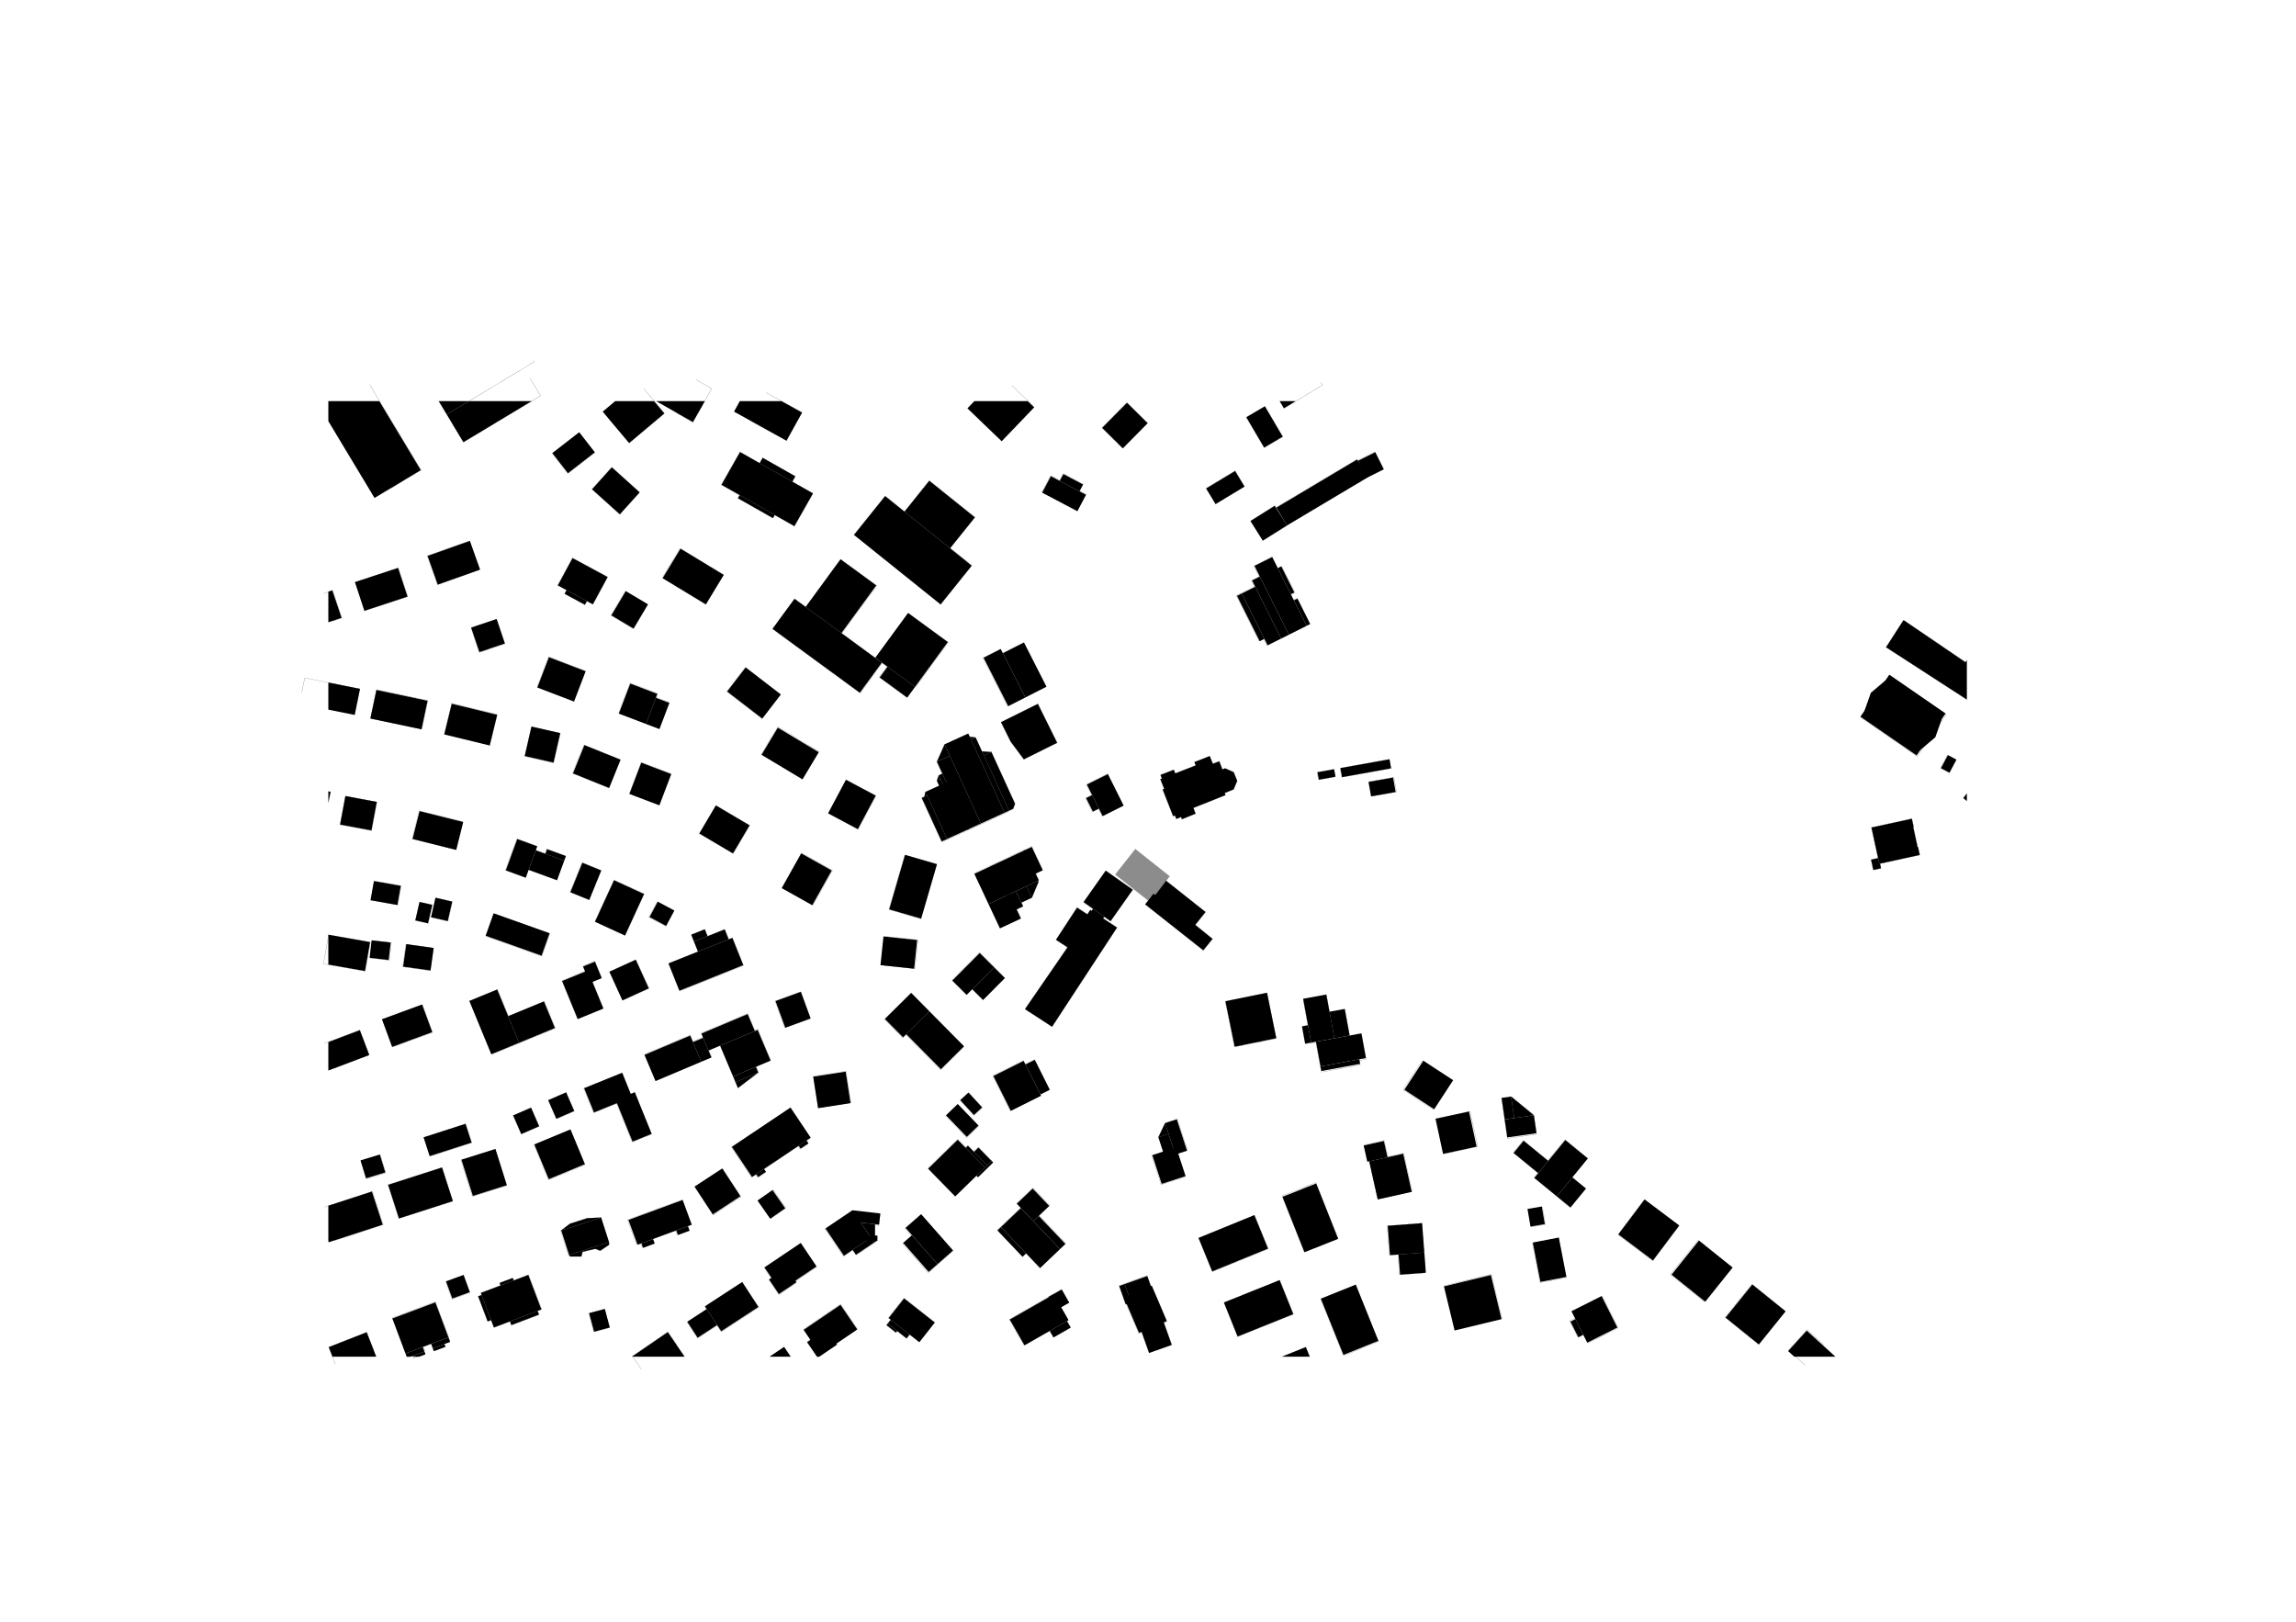 <?xml version="1.0" encoding="utf-8"?>
<!-- Generator: Adobe Illustrator 23.1.1, SVG Export Plug-In . SVG Version: 6.00 Build 0)  -->
<svg version="1.1" id="Ebene_1" xmlns="http://www.w3.org/2000/svg" xmlns:xlink="http://www.w3.org/1999/xlink" x="0px" y="0px"
	 viewBox="0 0 2384 1684" style="enable-background:new 0 0 2384 1684;" xml:space="preserve">
<style type="text/css">
	.st0{clip-path:url(#SVGID_2_);}
	.st1{clip-path:url(#SVGID_4_);}
	.st2{clip-path:url(#SVGID_6_);fill-rule:evenodd;clip-rule:evenodd;}
	
		.st3{clip-path:url(#SVGID_6_);fill:none;stroke:#000000;stroke-width:0.144;stroke-linecap:round;stroke-linejoin:round;stroke-miterlimit:10;}
	.st4{clip-path:url(#SVGID_6_);fill-rule:evenodd;clip-rule:evenodd;fill:#8C8C8C;}
	
		.st5{clip-path:url(#SVGID_6_);fill:none;stroke:#8C8C8C;stroke-width:0.144;stroke-linecap:round;stroke-linejoin:round;stroke-miterlimit:10;}
</style>
<g>
	<defs>
		<rect id="SVGID_1_" width="2384" height="1684"/>
	</defs>
	<clipPath id="SVGID_2_">
		<use xlink:href="#SVGID_1_"  style="overflow:visible;"/>
	</clipPath>
	<g class="st0">
		<defs>
			<rect id="SVGID_3_" width="2383.92" height="1683.6"/>
		</defs>
		<clipPath id="SVGID_4_">
			<use xlink:href="#SVGID_3_"  style="overflow:visible;"/>
		</clipPath>
		<g class="st1">
			<defs>
				<rect id="SVGID_5_" x="340.92" y="416.44" width="1701.35" height="992.13"/>
			</defs>
			<clipPath id="SVGID_6_">
				<use xlink:href="#SVGID_5_"  style="overflow:visible;"/>
			</clipPath>
			<polyline class="st2" points="1950.09,890.95 1951.37,896.81 1952.06,896.66 1953.11,901.52 1945.11,903.26 1942.78,892.55 
				1950.09,890.95 			"/>
			<polygon class="st3" points="1950.09,890.95 1951.37,896.81 1952.06,896.66 1953.11,901.52 1945.11,903.26 1942.78,892.55 			"/>
			<polyline class="st2" points="2020.14,740.78 1990.09,784.36 1931.7,744.11 1961.74,700.53 2020.14,740.78 			"/>
			
				<rect x="1949.45" y="706.99" transform="matrix(0.568 -0.823 0.823 0.568 243.219 1947.947)" class="st3" width="52.93" height="70.92"/>
			<line class="st3" x1="1990.94" y1="720.66" x2="1960.9" y2="764.24"/>
			<polyline class="st2" points="2006.78,758.02 2009.58,759.95 2004.25,767.68 2001.45,765.75 2006.78,758.02 			"/>
			
				<rect x="2000.83" y="761.15" transform="matrix(0.567 -0.824 0.824 0.567 239.506 1981.553)" class="st3" width="9.38" height="3.4"/>
			<polyline class="st2" points="1947.58,717.22 1950.38,719.15 1945.06,726.87 1942.26,724.94 1947.58,717.22 			"/>
			
				<rect x="1941.63" y="720.34" transform="matrix(0.567 -0.824 0.824 0.567 247.497 1915.152)" class="st3" width="9.38" height="3.4"/>
			<path class="st2" d="M2009.52,765.45l6.71-19c-8.56-3.02-18.15,0.09-23.3,7.56c-5.15,7.47-4.65,17.55,1.22,24.47L2009.52,765.45"
				/>
			<path class="st3" d="M2016.23,746.45L2016.23,746.45c-8.56-3.02-18.15,0.09-23.3,7.56c-5.15,7.47-4.65,17.55,1.22,24.47"/>
			<path class="st2" d="M1942.55,719.33l-6.72,19c8.56,3.02,18.15-0.09,23.3-7.56c5.15-7.47,4.65-17.55-1.22-24.47L1942.55,719.33"
				/>
			<path class="st3" d="M1935.84,738.32L1935.84,738.32c8.56,3.02,18.15-0.09,23.3-7.56c5.15-7.47,4.65-17.55-1.22-24.47"/>
			<path class="st2" d="M1980.53,742.44c0-2.53-2.08-4.61-4.61-4.61c-2.53,0-4.61,2.08-4.61,4.61c0,2.53,2.08,4.61,4.61,4.61
				C1978.45,747.06,1980.53,744.97,1980.53,742.44"/>
			<path class="st3" d="M1980.53,742.44c0-2.53-2.08-4.61-4.61-4.61c-2.53,0-4.61,2.08-4.61,4.61c0,2.53,2.08,4.61,4.61,4.61
				C1978.45,747.06,1980.53,744.97,1980.53,742.44"/>
			<polyline class="st2" points="2080.99,713.88 2078.87,712.43 2079.75,710.98 2078.68,710.28 2075.25,708.03 2082.19,697.29 
				2048.64,675.59 2040.86,687.61 1977.44,644.48 1976.38,643.98 1958.34,672.01 1959.41,672.7 1980.35,686.26 1981.42,686.95 
				2002.37,700.5 2003.44,701.2 2024.38,714.75 2025.45,715.44 2046.39,728.99 2047.46,729.69 2060.62,738.2 2061.69,738.89 
				2071.11,724.34 2072.81,725.63 2080.99,713.88 			"/>
			<polygon class="st3" points="2080.99,713.88 2078.87,712.43 2079.75,710.98 2078.68,710.28 2075.25,708.03 2082.19,697.29 
				2048.64,675.59 2040.86,687.61 1977.44,644.48 1976.38,643.98 1958.34,672.01 1959.41,672.7 1980.35,686.26 1981.42,686.95 
				2002.37,700.5 2003.44,701.2 2024.38,714.75 2025.45,715.44 2046.39,728.99 2047.46,729.69 2060.62,738.2 2061.69,738.89 
				2071.11,724.34 2072.81,725.63 			"/>
			<polyline class="st2" points="2031.43,788.71 2024.2,802.32 2015.33,797.6 2022.55,783.99 2031.43,788.71 			"/>
			
				<rect x="2015.67" y="788.13" transform="matrix(0.469 -0.883 0.883 0.469 373.578 2207.832)" class="st3" width="15.41" height="10.05"/>
			<polyline class="st2" points="2097.16,776.57 2089.89,771.08 2085.91,767.97 2038.54,828.62 2050.5,838.13 2064.91,820.11 
				2078.34,830.7 2110.59,789.55 2106.77,786.8 2095.73,778.46 2097.16,776.57 			"/>
			<polygon class="st3" points="2097.16,776.57 2089.89,771.08 2085.91,767.97 2038.54,828.62 2050.5,838.13 2064.91,820.11 
				2078.34,830.7 2110.59,789.55 2106.77,786.8 2095.73,778.46 			"/>
			<polyline class="st2" points="1943.17,859.19 1985.13,850.04 1986.97,858.49 1986.55,858.58 1991.11,879.49 1991.53,879.4 
				1993.33,887.67 1952.06,896.66 1951.37,896.81 1950.09,890.95 1943.17,859.19 			"/>
			<polygon class="st3" points="1943.17,859.19 1985.13,850.04 1986.97,858.49 1986.55,858.58 1991.11,879.49 1991.53,879.4 
				1993.33,887.67 1952.06,896.66 1951.37,896.81 1950.09,890.95 			"/>
			<polyline class="st4" points="1214.46,909.77 1178.84,881.53 1157.95,907.97 1192.17,935.02 1197.71,927.78 1199.58,929.22 
				1214.46,909.77 			"/>
			<polygon class="st5" points="1214.46,909.77 1178.84,881.53 1157.95,907.97 1192.17,935.02 1197.71,927.78 1199.58,929.22 			"/>
			<polyline class="st2" points="1134.93,943.6 1133.46,945.72 1132.02,944.82 1131.32,945.89 1129.04,949.31 1118.34,942.31 
				1096.46,975.75 1108.44,983.58 1064.95,1046.76 1064.44,1047.83 1092.38,1066.02 1093.07,1064.95 1106.75,1044.09 
				1107.44,1043.02 1121.11,1022.15 1121.81,1021.09 1135.48,1000.22 1136.18,999.15 1149.84,978.29 1150.55,977.22 1159.13,964.11 
				1159.83,963.04 1145.33,953.54 1146.63,951.85 1134.93,943.6 			"/>
			<polygon class="st3" points="1134.93,943.6 1133.46,945.72 1132.02,944.82 1131.32,945.89 1129.04,949.31 1118.34,942.31 
				1096.46,975.75 1108.44,983.58 1064.95,1046.76 1064.44,1047.83 1092.38,1066.02 1093.07,1064.95 1106.75,1044.09 
				1107.44,1043.02 1121.11,1022.15 1121.81,1021.09 1135.48,1000.22 1136.18,999.15 1149.84,978.29 1150.55,977.22 1159.13,964.11 
				1159.83,963.04 1145.33,953.54 1146.63,951.85 			"/>
			<polyline class="st2" points="1148.1,903.98 1176.17,923.73 1153.13,956.43 1125.07,936.65 1148.1,903.98 			"/>
			<polygon class="st3" points="1148.1,903.98 1176.17,923.73 1153.13,956.43 1125.07,936.65 			"/>
			<polyline class="st2" points="1272.15,797.76 1269.18,798.78 1266.04,790.41 1259.34,792.96 1256.07,785 1240.2,791.26 
				1241.56,794.69 1220.29,802.99 1218.81,799.19 1205.01,804.56 1206.46,808.38 1204.85,809.01 1208.83,819.08 1207.24,819.67 
				1218.1,847.4 1219.97,846.67 1221.41,850.28 1226.32,848.26 1227.26,850.54 1241.39,844.82 1239.11,838.81 1272.46,825.51 
				1271.59,823.37 1280.95,819.57 1284.61,810.69 1280.94,801.7 1272.15,797.76 			"/>
			<polygon class="st3" points="1272.15,797.76 1269.18,798.78 1266.04,790.41 1259.34,792.96 1256.07,785 1240.2,791.26 
				1241.56,794.69 1220.29,802.99 1218.81,799.19 1205.01,804.56 1206.46,808.38 1204.85,809.01 1208.83,819.08 1207.24,819.67 
				1218.1,847.4 1219.97,846.67 1221.41,850.28 1226.32,848.26 1227.26,850.54 1241.39,844.82 1239.11,838.81 1272.46,825.51 
				1271.59,823.37 1280.95,819.57 1284.61,810.69 1280.94,801.7 			"/>
			<polyline class="st2" points="1197.71,927.78 1192.17,935.02 1189.05,938.98 1249.43,986.69 1259,974.79 1241.07,960.27 
				1251.73,946.9 1210.76,914.43 1207.99,918.23 1199.58,929.22 1197.71,927.78 			"/>
			<polygon class="st3" points="1197.71,927.78 1192.17,935.02 1189.05,938.98 1249.43,986.69 1259,974.79 1241.07,960.27 
				1251.73,946.9 1210.76,914.43 1207.99,918.23 1199.58,929.22 			"/>
			<polyline class="st2" points="1272.38,1039.51 1315.61,1030.72 1325.21,1077.96 1281.98,1086.75 1272.38,1039.51 			"/>
			
				<rect x="1276.74" y="1034.63" transform="matrix(0.98 -0.199 0.199 0.98 -184.855 279.908)" class="st3" width="44.11" height="48.21"/>
			<polyline class="st2" points="1353.08,1036.96 1377.18,1032.54 1385.53,1078.04 1361.43,1082.46 1353.08,1036.96 			"/>
			
				<rect x="1357.06" y="1034.37" transform="matrix(0.984 -0.18 0.18 0.984 -168.35 264.455)" class="st3" width="24.5" height="46.27"/>
			<polyline class="st2" points="1351.83,1065.64 1358.13,1064.49 1361.43,1082.46 1355.13,1083.62 1351.83,1065.64 			"/>
			
				<rect x="1353.43" y="1064.91" transform="matrix(0.984 -0.181 0.181 0.984 -171.675 262.686)" class="st3" width="6.41" height="18.28"/>
			<polyline class="st2" points="1366.41,1081.55 1413.6,1072.89 1418.31,1098.54 1371.12,1107.2 1366.41,1081.55 			"/>
			
				<rect x="1368.37" y="1077.01" transform="matrix(0.984 -0.18 0.18 0.984 -173.914 269.282)" class="st3" width="47.98" height="26.08"/>
			<polyline class="st2" points="1411.4,1099.81 1412.28,1104.6 1372,1111.99 1371.12,1107.2 1411.4,1099.81 			"/>
			
				<rect x="1371.22" y="1103.46" transform="matrix(0.984 -0.18 0.18 0.984 -176.711 269.282)" class="st3" width="40.95" height="4.87"/>
			<polyline class="st2" points="1380.46,1050.42 1396.3,1047.51 1401.37,1075.13 1385.53,1078.04 1380.46,1050.42 			"/>
			
				<rect x="1382.86" y="1048.73" transform="matrix(0.984 -0.18 0.18 0.984 -168.96 268.467)" class="st3" width="16.11" height="28.09"/>
			<polyline class="st2" points="1477.89,1101.3 1508.86,1121.52 1489.16,1151.7 1458.19,1131.49 1477.89,1101.3 			"/>
			
				<rect x="1465.5" y="1108.01" transform="matrix(0.546 -0.837 0.837 0.546 -270.641 1753.208)" class="st3" width="36.05" height="36.99"/>
			<polyline class="st2" points="1490.51,1161.54 1525.37,1154.03 1533.23,1190.51 1498.37,1198.02 1490.51,1161.54 			"/>
			
				<rect x="1494.04" y="1157.37" transform="matrix(0.978 -0.211 0.211 0.978 -213.771 344.79)" class="st3" width="35.67" height="37.32"/>
			<polyline class="st2" points="1415.95,1189.32 1436.93,1184.64 1440.69,1201.49 1419.71,1206.17 1415.95,1189.32 			"/>
			
				<rect x="1417.58" y="1186.77" transform="matrix(0.976 -0.218 0.218 0.976 -225.941 339.536)" class="st3" width="21.49" height="17.26"/>
			<polyline class="st2" points="1421.64,1205.74 1457.01,1197.85 1465.85,1237.48 1430.48,1245.36 1421.64,1205.74 			"/>
			
				<rect x="1425.63" y="1201.31" transform="matrix(0.976 -0.218 0.218 0.976 -231.255 343.484)" class="st3" width="36.24" height="40.6"/>
			<polyline class="st2" points="1128.52,814.58 1150.35,803.67 1166.73,836.43 1144.91,847.35 1128.52,814.58 			"/>
			
				<rect x="1135.43" y="807.19" transform="matrix(0.894 -0.447 0.447 0.894 -248.01 600.326)" class="st3" width="24.4" height="36.63"/>
			<polyline class="st2" points="1141.01,839.55 1134.74,842.68 1127.71,828.63 1133.98,825.49 1141.01,839.55 			"/>
			
				<rect x="1130.86" y="826.23" transform="matrix(0.894 -0.447 0.447 0.894 -253.292 595.552)" class="st3" width="7.01" height="15.71"/>
			<polyline class="st2" points="1039.37,749.81 1049.39,770 1063.08,788.38 1097.68,771.2 1077.64,730.81 1039.37,749.81 			"/>
			<polygon class="st3" points="1039.37,749.81 1049.39,770 1063.08,788.38 1097.68,771.2 1077.64,730.81 			"/>
			<polyline class="st2" points="1021.27,682.9 1039.09,673.84 1064.65,724.1 1046.83,733.16 1021.27,682.9 			"/>
			
				<rect x="1032.96" y="675.31" transform="matrix(0.891 -0.453 0.453 0.891 -205.605 549.34)" class="st3" width="19.99" height="56.39"/>
			<polyline class="st2" points="1086.58,712.95 1064.65,724.1 1041.32,678.23 1063.24,667.08 1086.58,712.95 			"/>
			
				<rect x="1051.65" y="669.86" transform="matrix(0.891 -0.453 0.453 0.891 -199.726 557.905)" class="st3" width="24.6" height="51.47"/>
			<polyline class="st2" points="1420.94,811.83 1446.51,807.3 1449.18,822.34 1423.61,826.87 1420.94,811.83 			"/>
			
				<rect x="1422.08" y="809.44" transform="matrix(0.985 -0.175 0.175 0.985 -120.619 263.111)" class="st3" width="25.97" height="15.28"/>
			<polyline class="st2" points="1391.75,797.49 1442.77,788.3 1444.46,797.71 1393.44,806.89 1391.75,797.49 			"/>
			
				<rect x="1392.18" y="792.82" transform="matrix(0.984 -0.177 0.177 0.984 -118.872 263.852)" class="st3" width="51.84" height="9.56"/>
			<polyline class="st2" points="1367.98,801.76 1385.29,798.65 1386.69,806.43 1369.38,809.54 1367.98,801.76 			"/>
			
				<rect x="1368.54" y="800.14" transform="matrix(0.984 -0.177 0.177 0.984 -120.679 256.761)" class="st3" width="17.58" height="7.91"/>
			<polyline class="st2" points="1302.57,587.52 1320.99,578.31 1356.71,649.74 1338.29,658.96 1302.57,587.52 			"/>
			
				<rect x="1319.34" y="578.7" transform="matrix(0.894 -0.447 0.447 0.894 -136.286 660.021)" class="st3" width="20.6" height="79.86"/>
			<polyline class="st2" points="1300.03,602.65 1308.11,598.61 1338.29,658.96 1330.2,663 1300.03,602.65 			"/>
			
				<rect x="1314.64" y="597.06" transform="matrix(0.894 -0.447 0.447 0.894 -142.833 656.717)" class="st3" width="9.04" height="67.47"/>
			<polyline class="st2" points="1289.28,616.22 1303.31,609.2 1330.2,663 1316.17,670.01 1289.28,616.22 			"/>
			
				<rect x="1301.9" y="609.54" transform="matrix(0.894 -0.447 0.447 0.894 -147.768 653.264)" class="st3" width="15.69" height="60.14"/>
			<polyline class="st2" points="1284.39,618.66 1289.28,616.22 1312.82,663.3 1307.94,665.74 1284.39,618.66 			"/>
			
				<rect x="1295.88" y="614.66" transform="matrix(0.894 -0.447 0.447 0.894 -149.559 648.106)" class="st3" width="5.46" height="52.64"/>
			<polyline class="st2" points="1326.75,589.83 1330.4,588 1343.96,615.13 1340.31,616.95 1326.75,589.83 			"/>
			
				<rect x="1333.32" y="587.31" transform="matrix(0.895 -0.447 0.447 0.895 -128.476 660.383)" class="st3" width="4.08" height="30.33"/>
			<polyline class="st2" points="1343.48,623.29 1347.2,621.43 1360.43,647.88 1356.71,649.74 1343.48,623.29 			"/>
			
				<rect x="1349.88" y="620.8" transform="matrix(0.894 -0.447 0.447 0.894 -141.523 671.361)" class="st3" width="4.16" height="29.57"/>
			<polyline class="st2" points="1298.39,540.96 1323.54,525.16 1336.33,545.52 1311.17,561.32 1298.39,540.96 			"/>
			
				<rect x="1302.5" y="531.22" transform="matrix(0.847 -0.532 0.532 0.847 -87.167 783.763)" class="st3" width="29.71" height="24.04"/>
			<polyline class="st2" points="1420.05,495.64 1336.33,545.52 1325.31,527.03 1409.04,477.15 1420.05,495.64 			"/>
			
				<rect x="1323.95" y="500.57" transform="matrix(0.859 -0.512 0.512 0.859 -68.29 774.617)" class="st3" width="97.46" height="21.53"/>
			<polyline class="st2" points="1409.86,478.53 1428,469.46 1436.88,487.23 1418.74,496.3 1409.86,478.53 			"/>
			
				<rect x="1413.23" y="472.95" transform="matrix(0.894 -0.447 0.447 0.894 -65.723 687.221)" class="st3" width="20.28" height="19.86"/>
			<polyline class="st2" points="1282.44,489.02 1292.22,505.21 1262.17,523.35 1252.39,507.16 1282.44,489.02 			"/>
			
				<rect x="1254.76" y="496.73" transform="matrix(0.856 -0.517 0.517 0.856 -78.501 730.476)" class="st3" width="35.1" height="18.91"/>
			<polyline class="st2" points="1294.07,433.18 1313.34,421.84 1331.88,453.36 1312.61,464.7 1294.07,433.18 			"/>
			
				<rect x="1301.79" y="424.98" transform="matrix(0.862 -0.507 0.507 0.862 -43.446 727.02)" class="st3" width="22.36" height="36.57"/>
			<polyline class="st2" points="1277.34,331.98 1317.03,307.89 1372.83,399.79 1333.14,423.89 1277.34,331.98 			"/>
			
				<rect x="1301.87" y="312.13" transform="matrix(0.855 -0.519 0.519 0.855 2.52 740.78)" class="st3" width="46.43" height="107.52"/>
			<polyline class="st2" points="1170.19,418.15 1191.66,439.38 1165.86,465.46 1144.39,444.23 1170.19,418.15 			"/>
			
				<rect x="1149.68" y="426.71" transform="matrix(0.703 -0.711 0.711 0.703 32.547 961.584)" class="st3" width="36.68" height="30.19"/>
			<polyline class="st2" points="1082.1,511.49 1091.1,494.4 1127.67,513.68 1118.67,530.76 1082.1,511.49 			"/>
			
				<rect x="1095.23" y="491.92" transform="matrix(0.466 -0.885 0.885 0.466 136.196 1250.932)" class="st3" width="19.31" height="41.34"/>
			<polyline class="st2" points="1124.61,503.03 1120.88,510.1 1100.38,499.3 1104.11,492.22 1124.61,503.03 			"/>
			
				<rect x="1108.5" y="489.57" transform="matrix(0.466 -0.885 0.885 0.466 150.478 1251.719)" class="st3" width="7.99" height="23.18"/>
			<polyline class="st2" points="886.73,555.35 919.04,515.1 1008.98,587.3 976.66,627.55 886.73,555.35 			"/>
			
				<rect x="922.04" y="513.66" transform="matrix(0.626 -0.78 0.78 0.626 -91.056 952.78)" class="st3" width="51.62" height="115.33"/>
			<polyline class="st2" points="939.15,531.24 964.9,499.16 1012.25,537.17 986.49,569.25 939.15,531.24 			"/>
			
				<rect x="955.13" y="503.85" transform="matrix(0.626 -0.78 0.78 0.626 -51.686 960.642)" class="st3" width="41.14" height="60.71"/>
			<polyline class="st2" points="942.85,636.42 984.17,666.65 950.15,713.14 908.84,682.91 942.85,636.42 			"/>
			
				<rect x="917.7" y="649.18" transform="matrix(0.591 -0.807 0.807 0.591 -156.981 1040.187)" class="st3" width="57.6" height="51.19"/>
			<polyline class="st2" points="913.39,703.4 921.56,692.22 950.15,713.14 941.97,724.32 913.39,703.4 			"/>
			
				<rect x="924.85" y="690.56" transform="matrix(0.59 -0.807 0.807 0.59 -190.019 1042.083)" class="st3" width="13.85" height="35.42"/>
			<polyline class="st2" points="802.09,652.9 824.93,621.68 915.62,688.04 892.78,719.25 802.09,652.9 			"/>
			
				<rect x="839.52" y="614.28" transform="matrix(0.591 -0.807 0.807 0.591 -189.386 967.701)" class="st3" width="38.68" height="112.37"/>
			<polyline class="st2" points="872.72,580.64 909.87,607.82 873.65,657.33 836.5,630.15 872.72,580.64 			"/>
			
				<rect x="842.52" y="595.97" transform="matrix(0.591 -0.807 0.807 0.591 -141.978 958.161)" class="st3" width="61.34" height="46.03"/>
			<polyline class="st2" points="749.1,503.34 768.38,469.32 844.14,512.25 824.86,546.27 749.1,503.34 			"/>
			
				<rect x="777.07" y="464.25" transform="matrix(0.493 -0.87 0.87 0.493 -37.905 950.54)" class="st3" width="39.1" height="87.08"/>
			<polyline class="st2" points="788.75,480.86 791.89,475.3 825.81,494.52 822.66,500.08 788.75,480.86 			"/>
			
				<rect x="804.08" y="468.2" transform="matrix(0.493 -0.87 0.87 0.493 -14.901 949.816)" class="st3" width="6.39" height="38.98"/>
			<polyline class="st2" points="766.2,517.32 768.04,514.07 804.42,534.68 802.58,537.93 766.2,517.32 			"/>
			
				<rect x="783.44" y="505.09" transform="matrix(0.493 -0.87 0.87 0.493 -59.519 949.854)" class="st3" width="3.74" height="41.81"/>
			<polyline class="st2" points="762.14,427.37 778.3,398.17 832.82,428.34 816.66,457.54 762.14,427.37 			"/>
			
				<rect x="780.8" y="396.7" transform="matrix(0.484 -0.875 0.875 0.484 36.991 918.456)" class="st3" width="33.37" height="62.31"/>
			<polyline class="st2" points="689.72,375.21 739.32,403.41 719.52,438.25 669.91,410.04 689.72,375.21 			"/>
			
				<rect x="684.58" y="378.2" transform="matrix(0.494 -0.869 0.869 0.494 2.774 818.224)" class="st3" width="40.07" height="57.06"/>
			<polyline class="st2" points="625.8,427.37 662.36,396.61 689.84,429.28 653.27,460.03 625.8,427.37 			"/>
			
				<rect x="633.93" y="406.98" transform="matrix(0.765 -0.644 0.644 0.765 -121.308 523.958)" class="st3" width="47.78" height="42.68"/>
			<polyline class="st2" points="601.42,448.77 617.63,469.63 589.7,491.32 573.5,470.45 601.42,448.77 			"/>
			
				<rect x="577.88" y="456.83" transform="matrix(0.79 -0.613 0.613 0.79 -163.122 464.163)" class="st3" width="35.35" height="26.42"/>
			<polyline class="st2" points="614.74,508.01 635.29,485.19 664.16,511.19 643.61,534.01 614.74,508.01 			"/>
			
				<rect x="624.1" y="490.18" transform="matrix(0.669 -0.743 0.743 0.669 -167.149 643.725)" class="st3" width="30.71" height="38.85"/>
			<polyline class="st2" points="706.58,569.67 751.52,596.92 732.95,627.53 688.02,600.28 706.58,569.67 			"/>
			
				<rect x="701.87" y="572.32" transform="matrix(0.518 -0.855 0.855 0.518 -165.296 903.635)" class="st3" width="35.8" height="52.55"/>
			<polyline class="st2" points="649.75,613.74 672.85,627.49 657.87,652.67 634.77,638.92 649.75,613.74 			"/>
			
				<rect x="639.16" y="619.76" transform="matrix(0.511 -0.859 0.859 0.511 -224.68 871.269)" class="st3" width="29.3" height="26.88"/>
			<polyline class="st2" points="594.48,579.45 630.91,599.12 615.6,627.47 579.17,607.79 594.48,579.45 			"/>
			
				<rect x="588.93" y="582.75" transform="matrix(0.475 -0.88 0.88 0.475 -213.433 849.092)" class="st3" width="32.22" height="41.41"/>
			<polyline class="st2" points="586.23,616.5 588.28,612.71 609.34,624.08 607.29,627.87 586.23,616.5 			"/>
			
				<rect x="595.63" y="608.32" transform="matrix(0.475 -0.88 0.88 0.475 -231.983 851.784)" class="st3" width="4.3" height="23.93"/>
			<polyline class="st2" points="754.98,717.97 774.25,692.94 810.76,721.06 791.49,746.09 754.98,717.97 			"/>
			
				<rect x="767.07" y="696.47" transform="matrix(0.61 -0.792 0.792 0.61 -264.87 900.706)" class="st3" width="31.58" height="46.08"/>
			<polyline class="st2" points="569.95,682.34 608.08,696.94 596.04,728.4 557.91,713.8 569.95,682.34 			"/>
			
				<rect x="566.15" y="684.96" transform="matrix(0.357 -0.934 0.934 0.357 -284.195 997.625)" class="st3" width="33.68" height="40.83"/>
			<polyline class="st2" points="489.17,651.59 515.67,642.66 524.24,668.11 497.74,677.04 489.17,651.59 			"/>
			
				<rect x="492.72" y="646.42" transform="matrix(0.948 -0.319 0.319 0.948 -184.171 196.341)" class="st3" width="27.97" height="26.85"/>
			<polyline class="st2" points="654.4,709.73 682.57,720.44 670.71,751.64 642.54,740.92 654.4,709.73 			"/>
			
				<rect x="645.87" y="715.61" transform="matrix(0.355 -0.935 0.935 0.355 -255.928 1090.217)" class="st3" width="33.38" height="30.15"/>
			<polyline class="st2" points="681.04,724.49 695.03,729.81 684.71,756.96 670.71,751.64 681.04,724.49 			"/>
			
				<rect x="668.35" y="733.24" transform="matrix(0.355 -0.935 0.935 0.355 -252.217 1115.688)" class="st3" width="29.05" height="14.97"/>
			<polyline class="st2" points="807.64,755.48 850.16,780.99 833.24,809.19 790.72,783.68 807.64,755.48 			"/>
			
				<rect x="804" y="757.54" transform="matrix(0.514 -0.858 0.858 0.514 -272.516 1083.355)" class="st3" width="32.89" height="49.59"/>
			<polyline class="st2" points="878.36,809.62 909.26,826.06 890.72,860.9 859.82,844.46 878.36,809.62 			"/>
			
				<rect x="864.81" y="817.76" transform="matrix(0.47 -0.883 0.883 0.47 -268.33 1223.8)" class="st3" width="39.47" height="35"/>
			<polyline class="st2" points="831.88,886.01 863.63,903.8 843.42,939.87 811.67,922.08 831.88,886.01 			"/>
			
				<rect x="816.97" y="894.75" transform="matrix(0.489 -0.873 0.873 0.489 -368.207 1197.603)" class="st3" width="41.35" height="36.39"/>
			<polyline class="st2" points="743.29,836.26 778.3,856.96 761.08,886.09 726.07,865.4 743.29,836.26 			"/>
			
				<rect x="735.26" y="840.84" transform="matrix(0.509 -0.861 0.861 0.509 -371.909 1070.512)" class="st3" width="33.84" height="40.67"/>
			<polyline class="st2" points="939.73,887.57 972.9,897.21 956.45,953.81 923.29,944.17 939.73,887.57 			"/>
			
				<rect x="918.62" y="903.42" transform="matrix(0.279 -0.96 0.96 0.279 -200.601 1574.18)" class="st3" width="58.94" height="34.54"/>
			<polyline class="st2" points="917.34,972.33 952.35,976.01 949.21,1005.8 914.21,1002.11 917.34,972.33 			"/>
			
				<rect x="918.3" y="971.46" transform="matrix(0.105 -0.995 0.995 0.105 -148.078 1813.634)" class="st3" width="29.95" height="35.2"/>
			<polyline class="st2" points="1017.26,989.48 1032.19,1004.34 1003.71,1032.97 988.77,1018.11 1017.26,989.48 			"/>
			
				<rect x="990.29" y="1000.69" transform="matrix(0.705 -0.709 0.709 0.705 -419.075 1014.15)" class="st3" width="40.39" height="21.07"/>
			<polyline class="st2" points="1032.19,1004.34 1043.4,1015.49 1020.74,1038.26 1009.53,1027.11 1032.19,1004.34 			"/>
			
				<rect x="1010.4" y="1013.39" transform="matrix(0.705 -0.709 0.709 0.705 -421.508 1028.686)" class="st3" width="32.13" height="15.81"/>
			<polyline class="st2" points="946.11,1030.86 964.98,1049.93 937.63,1077 918.76,1057.93 946.11,1030.86 			"/>
			
				<rect x="922.63" y="1040.52" transform="matrix(0.711 -0.703 0.703 0.711 -468.945 967.37)" class="st3" width="38.48" height="26.82"/>
			<polyline class="st2" points="940.94,1073.72 964.98,1049.93 1000.99,1086.31 976.95,1110.1 940.94,1073.72 			"/>
			
				<rect x="954.05" y="1054.42" transform="matrix(0.711 -0.703 0.703 0.711 -478.879 995.412)" class="st3" width="33.82" height="51.19"/>
			<polyline class="st2" points="805.23,1039.37 831.59,1029.73 841.72,1057.43 815.36,1067.07 805.23,1039.37 			"/>
			
				<rect x="809.44" y="1033.65" transform="matrix(0.939 -0.343 0.343 0.939 -309.88 346.432)" class="st3" width="28.07" height="29.49"/>
			<polyline class="st2" points="844.35,1117.89 878.08,1112.64 883.16,1145.34 849.43,1150.58 844.35,1117.89 			"/>
			
				<rect x="846.69" y="1115.07" transform="matrix(0.988 -0.154 0.154 0.988 -163.582 146.119)" class="st3" width="34.14" height="33.09"/>
			<polyline class="st2" points="820.82,1149.92 841.77,1181.2 780.83,1222.02 759.88,1190.74 820.82,1149.92 			"/>
			
				<rect x="764.15" y="1167.14" transform="matrix(0.831 -0.556 0.556 0.831 -524.496 646.186)" class="st3" width="73.35" height="37.65"/>
			<polyline class="st2" points="837.46,1184.09 839.47,1187.09 831.29,1192.57 829.27,1189.57 837.46,1184.09 			"/>
			
				<rect x="829.45" y="1186.52" transform="matrix(0.831 -0.556 0.556 0.831 -520.195 665.399)" class="st3" width="9.85" height="3.61"/>
			<polyline class="st2" points="793.32,1213.65 795.33,1216.65 787.15,1222.13 785.14,1219.13 793.32,1213.65 			"/>
			
				<rect x="785.32" y="1216.08" transform="matrix(0.831 -0.556 0.556 0.831 -544.114 645.845)" class="st3" width="9.84" height="3.61"/>
			<polyline class="st2" points="786.55,1246.5 802.14,1235.61 815.32,1254.48 799.73,1265.37 786.55,1246.5 			"/>
			
				<rect x="791.43" y="1238.98" transform="matrix(0.82 -0.573 0.573 0.82 -571.669 683.763)" class="st3" width="19.02" height="23.02"/>
			<polyline class="st2" points="443.95,577.18 487.89,561.59 498.48,591.42 454.54,607.02 443.95,577.18 			"/>
			
				<rect x="447.91" y="568.47" transform="matrix(0.942 -0.334 0.334 0.942 -168.267 191.219)" class="st3" width="46.62" height="31.66"/>
			<polyline class="st2" points="368.55,604.39 413.34,589.65 423.14,619.44 378.36,634.18 368.55,604.39 			"/>
			
				<rect x="372.27" y="596.23" transform="matrix(0.95 -0.313 0.313 0.95 -171.464 154.431)" class="st3" width="47.15" height="31.36"/>
			<polyline class="st2" points="298.82,628.49 345.03,612.9 354.66,641.46 308.46,657.06 298.82,628.49 			"/>
			
				<rect x="302.36" y="619.9" transform="matrix(0.948 -0.32 0.32 0.948 -185.858 137.789)" class="st3" width="48.76" height="30.15"/>
			<polyline class="st2" points="316.68,703.74 373.8,715.22 368.35,742.3 311.24,730.82 316.68,703.74 			"/>
			
				<rect x="328.71" y="693.89" transform="matrix(0.197 -0.98 0.98 0.197 -433.818 916.364)" class="st3" width="27.62" height="58.26"/>
			<polyline class="st2" points="390.8,716.36 443.95,727.56 437.7,757.25 384.55,746.05 390.8,716.36 			"/>
			
				<rect x="399.08" y="709.65" transform="matrix(0.206 -0.979 0.979 0.206 -392.117 990.287)" class="st3" width="30.34" height="54.32"/>
			<polyline class="st2" points="469.04,730.67 516.24,742.15 508.49,774.01 461.29,762.53 469.04,730.67 			"/>
			
				<rect x="472.37" y="728.05" transform="matrix(0.236 -0.972 0.972 0.236 -357.79 1049.416)" class="st3" width="32.78" height="48.57"/>
			<polyline class="st2" points="551.81,754.34 581.72,761.15 574.75,791.79 544.84,784.99 551.81,754.34 			"/>
			
				<rect x="547.57" y="757.73" transform="matrix(0.222 -0.975 0.975 0.222 -315.453 1150.881)" class="st3" width="31.43" height="30.67"/>
			<polyline class="st2" points="606.8,773.62 644.36,788.78 632.5,818.16 594.95,802.99 606.8,773.62 			"/>
			
				<rect x="603.82" y="775.64" transform="matrix(0.374 -0.927 0.927 0.374 -350.346 1072.489)" class="st3" width="31.68" height="40.51"/>
			<polyline class="st2" points="665.84,791.85 696.95,803.67 684.62,836.12 653.51,824.31 665.84,791.85 			"/>
			
				<rect x="657.87" y="797.35" transform="matrix(0.355 -0.935 0.935 0.355 -325.514 1156.066)" class="st3" width="34.72" height="33.27"/>
			<polyline class="st2" points="1063.96,882.75 1078.66,914.09 1026.41,938.6 1011.71,907.26 1063.96,882.75 			"/>
			
				<rect x="1016.33" y="893.37" transform="matrix(0.905 -0.425 0.425 0.905 -287.806 530.047)" class="st3" width="57.71" height="34.62"/>
			<polyline class="st2" points="1026.41,938.6 1048.17,928.39 1060.04,953.7 1038.28,963.91 1026.41,938.6 			"/>
			
				<rect x="1031.21" y="932.18" transform="matrix(0.905 -0.425 0.425 0.905 -303.058 532.579)" class="st3" width="24.04" height="27.95"/>
			<polyline class="st2" points="1044.58,930.08 1054.91,925.23 1062.35,941.09 1052.02,945.94 1044.58,930.08 			"/>
			
				<rect x="1047.76" y="926.83" transform="matrix(0.905 -0.425 0.425 0.905 -297.618 535.978)" class="st3" width="11.42" height="17.52"/>
			<polyline class="st2" points="1054.91,925.23 1065.81,920.12 1071.42,932.1 1060.53,937.2 1054.91,925.23 			"/>
			
				<rect x="1057.15" y="922.05" transform="matrix(0.905 -0.425 0.425 0.905 -293.704 539.252)" class="st3" width="12.03" height="13.22"/>
			<polyline class="st2" points="1077.82,914.49 1065.81,920.12 1071.42,932.1 1078.35,915.62 1077.82,914.49 			"/>
			<polygon class="st3" points="1077.82,914.49 1065.81,920.12 1071.42,932.1 1078.35,915.62 			"/>
			<polyline class="st2" points="1063.12,883.15 1071.32,879.3 1082.72,903.6 1074.52,907.44 1063.12,883.15 			"/>
			
				<rect x="1068.39" y="879.96" transform="matrix(0.905 -0.425 0.425 0.905 -277.853 540.262)" class="st3" width="9.06" height="26.83"/>
			<polyline class="st2" points="980.84,772.77 1005.36,761.57 1042.94,843.89 1018.43,855.08 980.84,772.77 			"/>
			
				<rect x="998.41" y="763.08" transform="matrix(0.91 -0.415 0.415 0.91 -244.362 493.455)" class="st3" width="26.95" height="90.49"/>
			<polyline class="st2" points="1008.24,767.88 1013.04,765.68 1047.75,841.69 1042.94,843.89 1008.24,767.88 			"/>
			
				<rect x="1025.35" y="763" transform="matrix(0.91 -0.415 0.415 0.91 -241.386 499.622)" class="st3" width="5.28" height="83.56"/>
			<polyline class="st2" points="1021.58,784.38 1047.75,841.69 1051.99,839.76 1053.94,834.51 1029.42,780.8 1021.58,784.38 			"/>
			<polygon class="st3" points="1021.58,784.38 1047.75,841.69 1051.99,839.76 1053.94,834.51 1029.42,780.8 			"/>
			<polyline class="st2" points="1013.04,765.68 1006.89,764.93 1008.24,767.88 1013.04,765.68 			"/>
			<polygon class="st3" points="1013.04,765.68 1006.89,764.93 1008.24,767.88 			"/>
			<polyline class="st2" points="1019.63,780.12 1029.42,780.8 1021.58,784.38 1019.63,780.12 			"/>
			<polygon class="st3" points="1019.63,780.12 1029.42,780.8 1021.58,784.38 			"/>
			<polyline class="st2" points="972.83,790.83 986.28,784.68 1018.43,855.08 1004.97,861.23 972.83,790.83 			"/>
			
				<rect x="988.23" y="784.26" transform="matrix(0.91 -0.415 0.415 0.91 -251.909 488.019)" class="st3" width="14.79" height="77.39"/>
			<polyline class="st2" points="974.76,804.89 978.47,803.19 999.42,849.06 995.71,850.75 974.76,804.89 			"/>
			
				<rect x="985.05" y="801.76" transform="matrix(0.91 -0.415 0.415 0.91 -254.335 484.779)" class="st3" width="4.08" height="50.42"/>
			<polyline class="st2" points="972.74,810.5 976.53,808.77 995.71,850.75 991.91,852.49 972.74,810.5 			"/>
			
				<rect x="982.13" y="807.55" transform="matrix(0.91 -0.415 0.415 0.91 -256.028 483.617)" class="st3" width="4.17" height="46.16"/>
			<polyline class="st2" points="960.93,822.15 983.16,812 1005.52,860.98 983.3,871.12 960.93,822.15 			"/>
			
				<rect x="971.01" y="814.64" transform="matrix(0.91 -0.415 0.415 0.91 -260.747 484.503)" class="st3" width="24.43" height="53.84"/>
			<polyline class="st2" points="957.05,828.37 962.62,825.84 983.3,871.12 977.73,873.66 957.05,828.37 			"/>
			
				<rect x="967.12" y="824.86" transform="matrix(0.91 -0.415 0.415 0.91 -265.247 479.552)" class="st3" width="6.12" height="49.79"/>
			<polyline class="st2" points="972.83,790.83 980.84,772.77 986.28,784.68 972.83,790.83 			"/>
			<polygon class="st3" points="972.83,790.83 980.84,772.77 986.28,784.68 			"/>
			<polyline class="st2" points="960.93,822.15 959.83,827.1 962.62,825.84 961.56,822.49 960.93,822.15 			"/>
			<polygon class="st3" points="960.93,822.15 959.83,827.1 962.62,825.84 961.56,822.49 			"/>
			<polyline class="st2" points="972.74,810.5 974.76,804.89 976.53,808.77 972.74,810.5 			"/>
			<polygon class="st3" points="972.74,810.5 974.76,804.89 976.53,808.77 			"/>
			<polyline class="st2" points="1031.43,1117.18 1062.9,1101.45 1081.01,1137.67 1049.55,1153.4 1031.43,1117.18 			"/>
			
				<rect x="1038.63" y="1107.17" transform="matrix(0.894 -0.447 0.447 0.894 -392.677 591.345)" class="st3" width="35.18" height="40.5"/>
			<polyline class="st2" points="1064.77,1105.19 1074.48,1100.33 1090.05,1131.48 1080.34,1136.33 1064.77,1105.19 			"/>
			
				<rect x="1071.98" y="1100.92" transform="matrix(0.894 -0.447 0.447 0.894 -386.433 600.023)" class="st3" width="10.85" height="34.82"/>
			<polyline class="st2" points="997.03,1142.22 1005.64,1134.33 1019.81,1149.78 1011.2,1157.67 997.03,1142.22 			"/>
			
				<rect x="1002.58" y="1135.52" transform="matrix(0.737 -0.676 0.676 0.737 -509.415 983.512)" class="st3" width="11.68" height="20.97"/>
			<polyline class="st2" points="982.25,1158 994.44,1146.23 1016.05,1168.62 1003.86,1180.38 982.25,1158 			"/>
			
				<rect x="990.68" y="1147.75" transform="matrix(0.72 -0.694 0.694 0.72 -527.625 1019.979)" class="st3" width="16.94" height="31.11"/>
			<polyline class="st2" points="994.44,1183.37 1022.59,1212.17 991.83,1242.22 963.69,1213.41 994.44,1183.37 			"/>
			
				<rect x="971.64" y="1192.66" transform="matrix(0.715 -0.699 0.699 0.715 -564.779 1039.34)" class="st3" width="43" height="40.27"/>
			<polyline class="st2" points="1002.69,1191.81 1005.02,1189.53 1024.92,1209.9 1022.59,1212.17 1002.69,1191.81 			"/>
			
				<rect x="1012.17" y="1186.62" transform="matrix(0.715 -0.699 0.699 0.715 -550.58 1050.699)" class="st3" width="3.26" height="28.47"/>
			<polyline class="st2" points="1029.55,1205.37 1031.18,1207.03 1015.51,1222.34 1013.88,1220.68 1029.55,1205.37 			"/>
			
				<rect x="1011.58" y="1212.69" transform="matrix(0.715 -0.699 0.699 0.715 -557.152 1060.171)" class="st3" width="21.91" height="2.33"/>
			<polyline class="st2" points="1011.32,1195.98 1015.96,1191.45 1029.55,1205.37 1024.92,1209.9 1011.32,1195.98 			"/>
			
				<rect x="1017.2" y="1190.95" transform="matrix(0.715 -0.699 0.699 0.715 -548.553 1055.138)" class="st3" width="6.48" height="19.46"/>
			<polyline class="st2" points="1055.73,1249.78 1072.28,1234.02 1089.46,1252.07 1072.91,1267.83 1055.73,1249.78 			"/>
			
				<rect x="1061.17" y="1238.47" transform="matrix(0.724 -0.69 0.69 0.724 -566.8 1084.615)" class="st3" width="22.86" height="24.92"/>
			<polyline class="st2" points="1039.32,1274 1060.02,1254.29 1100.6,1296.92 1079.9,1316.62 1039.32,1274 			"/>
			
				<rect x="1055.67" y="1256.03" transform="matrix(0.724 -0.69 0.69 0.724 -591.333 1092.278)" class="st3" width="28.58" height="58.85"/>
			<polyline class="st2" points="1035.62,1277.52 1039.32,1274 1065.41,1301.4 1061.7,1304.92 1035.62,1277.52 			"/>
			
				<rect x="1047.96" y="1270.55" transform="matrix(0.724 -0.69 0.69 0.724 -599.444 1079.882)" class="st3" width="5.11" height="37.83"/>
			<polyline class="st2" points="1072.91,1267.83 1078.57,1262.44 1106.27,1291.52 1100.6,1296.92 1072.91,1267.83 			"/>
			
				<rect x="1085.68" y="1259.6" transform="matrix(0.724 -0.69 0.69 0.724 -581.939 1104.255)" class="st3" width="7.82" height="40.16"/>
			<polyline class="st2" points="1209.73,1166.08 1221.92,1162.11 1232.53,1194.69 1220.34,1198.66 1209.73,1166.08 			"/>
			
				<rect x="1214.72" y="1163.25" transform="matrix(0.951 -0.31 0.31 0.951 -305.488 436.139)" class="st3" width="12.82" height="34.27"/>
			<polyline class="st2" points="1202.74,1180.77 1213.39,1177.3 1220.34,1198.66 1209.7,1202.13 1202.74,1180.77 			"/>
			
				<rect x="1205.94" y="1178.48" transform="matrix(0.951 -0.31 0.31 0.951 -308.86 433.65)" class="st3" width="11.2" height="22.46"/>
			<polyline class="st2" points="1196.46,1199.32 1221.3,1191.24 1231.03,1221.12 1206.19,1229.21 1196.46,1199.32 			"/>
			
				<rect x="1200.68" y="1194.51" transform="matrix(0.951 -0.309 0.309 0.951 -315.009 435.155)" class="st3" width="26.12" height="31.43"/>
			<polyline class="st2" points="1202.74,1180.77 1209.73,1166.08 1213.39,1177.3 1202.74,1180.77 			"/>
			<polygon class="st3" points="1202.74,1180.77 1209.73,1166.08 1213.39,1177.3 			"/>
			<polyline class="st2" points="1331.62,1242.61 1366.63,1228.72 1389.46,1286.27 1354.46,1300.16 1331.62,1242.61 			"/>
			
				<rect x="1341.71" y="1233.48" transform="matrix(0.929 -0.369 0.369 0.929 -370.394 590.837)" class="st3" width="37.66" height="61.91"/>
			<polyline class="st2" points="1244.46,1285.27 1302.43,1261.6 1316.63,1296.38 1258.66,1320.05 1244.46,1285.27 			"/>
			
				<rect x="1249.24" y="1272.04" transform="matrix(0.926 -0.378 0.378 0.926 -392.925 579.821)" class="st3" width="62.61" height="37.56"/>
			<polyline class="st2" points="1270.82,1352.31 1328.65,1329.07 1342.85,1364.4 1285.02,1387.64 1270.82,1352.31 			"/>
			
				<rect x="1275.67" y="1339.32" transform="matrix(0.928 -0.373 0.373 0.928 -412.323 585.413)" class="st3" width="62.32" height="38.08"/>
			<polyline class="st2" points="1371.45,1348.34 1407.73,1333.74 1431.23,1392.14 1394.95,1406.74 1371.45,1348.34 			"/>
			
				<rect x="1381.79" y="1338.77" transform="matrix(0.928 -0.373 0.373 0.928 -410.197 622.144)" class="st3" width="39.11" height="62.95"/>
			<polyline class="st2" points="1440.9,1272.66 1476.62,1269.96 1478.92,1300.46 1443.2,1303.16 1440.9,1272.66 			"/>
			
				<rect x="1442" y="1271.27" transform="matrix(0.997 -0.075 0.075 0.997 -92.594 113.4)" class="st3" width="35.82" height="30.59"/>
			<polyline class="st2" points="1452.13,1302.48 1478.92,1300.46 1480.5,1321.43 1453.71,1323.45 1452.13,1302.48 			"/>
			
				<rect x="1452.88" y="1301.44" transform="matrix(0.997 -0.075 0.075 0.997 -94.53 114.011)" class="st3" width="26.86" height="21.02"/>
			<polyline class="st2" points="1499.29,1335.59 1548.05,1323.82 1559.1,1369.61 1510.34,1381.38 1499.29,1335.59 			"/>
			
				<rect x="1504.12" y="1329.05" transform="matrix(0.972 -0.235 0.235 0.972 -274.61 396.435)" class="st3" width="50.16" height="47.1"/>
			<polyline class="st2" points="1625.29,1183.65 1648.68,1202.78 1616.5,1242.12 1593.11,1222.98 1625.29,1183.65 			"/>
			
				<rect x="1595.49" y="1197.77" transform="matrix(0.633 -0.774 0.774 0.633 -344.229 1699.371)" class="st3" width="50.82" height="30.22"/>
			<polyline class="st2" points="1632.59,1222.45 1646.76,1234.05 1630.67,1253.71 1616.5,1242.12 1632.59,1222.45 			"/>
			
				<rect x="1618.93" y="1228.92" transform="matrix(0.633 -0.774 0.774 0.633 -359.753 1717.093)" class="st3" width="25.41" height="18.31"/>
			<polyline class="st2" points="1571.57,1197.09 1581.97,1184.38 1607.56,1205.32 1597.17,1218.03 1571.57,1197.09 			"/>
			
				<rect x="1581.36" y="1184.67" transform="matrix(0.633 -0.774 0.774 0.633 -346.676 1670.86)" class="st3" width="16.42" height="33.07"/>
			<polyline class="st2" points="1586.03,1255.22 1600.92,1252.67 1604.05,1270.95 1589.17,1273.5 1586.03,1255.22 			"/>
			
				<rect x="1587.49" y="1253.82" transform="matrix(0.986 -0.169 0.169 0.986 -190.476 287.652)" class="st3" width="15.1" height="18.55"/>
			<polyline class="st2" points="1591.53,1290.09 1618.57,1284.88 1626.46,1325.76 1599.42,1330.98 1591.53,1290.09 			"/>
			
				<rect x="1595.23" y="1287.11" transform="matrix(0.982 -0.189 0.189 0.982 -218.557 328.34)" class="st3" width="27.54" height="41.64"/>
			<polyline class="st2" points="1707.64,1245.3 1743.64,1272.37 1716.33,1308.7 1680.33,1281.62 1707.64,1245.3 			"/>
			
				<rect x="1689.26" y="1254.48" transform="matrix(0.601 -0.799 0.799 0.601 -337.577 1877.764)" class="st3" width="45.44" height="45.04"/>
			<polyline class="st2" points="1764.05,1287.96 1799.06,1316.03 1770.6,1351.53 1735.59,1323.47 1764.05,1287.96 			"/>
			
				<rect x="1744.57" y="1297.32" transform="matrix(0.625 -0.78 0.78 0.625 -367.81 1873.262)" class="st3" width="45.51" height="44.87"/>
			<polyline class="st2" points="1819.47,1333.6 1854.05,1361.52 1826.27,1395.94 1791.68,1368.01 1819.47,1333.6 			"/>
			
				<rect x="1800.75" y="1342.55" transform="matrix(0.628 -0.778 0.778 0.628 -384.122 1925.697)" class="st3" width="44.23" height="44.45"/>
			<polyline class="st2" points="1856.65,1402.78 1876.02,1381.51 1909.18,1411.7 1889.82,1432.97 1856.65,1402.78 			"/>
			
				<rect x="1868.54" y="1384.81" transform="matrix(0.673 -0.74 0.74 0.673 -425.211 1852.483)" class="st3" width="28.77" height="44.85"/>
			<polyline class="st2" points="1631.67,1361.38 1662.99,1345.65 1679.4,1378.33 1648.08,1394.06 1631.67,1361.38 			"/>
			
				<rect x="1638.01" y="1351.57" transform="matrix(0.894 -0.449 0.449 0.894 -438.739 888.905)" class="st3" width="35.05" height="36.57"/>
			<polyline class="st2" points="1630.61,1372.14 1635.77,1369.55 1643.98,1385.89 1638.82,1388.48 1630.61,1372.14 			"/>
			
				<rect x="1634.41" y="1369.88" transform="matrix(0.893 -0.449 0.449 0.893 -444.875 882.036)" class="st3" width="5.78" height="18.28"/>
			<polyline class="st2" points="1562.36,1162.31 1592.69,1157.92 1595.39,1176.56 1565.06,1180.96 1562.36,1162.31 			"/>
			
				<rect x="1563.55" y="1160.02" transform="matrix(0.99 -0.143 0.143 0.99 -151.374 238.487)" class="st3" width="30.65" height="18.84"/>
			<polyline class="st2" points="1559.11,1139.9 1569.02,1138.47 1572.27,1160.88 1562.36,1162.31 1559.11,1139.9 			"/>
			
				<rect x="1560.68" y="1139.07" transform="matrix(0.99 -0.143 0.143 0.99 -148.692 236.236)" class="st3" width="10.01" height="22.64"/>
			<polyline class="st2" points="1569.02,1138.47 1592.69,1157.92 1572.27,1160.88 1569.02,1138.47 			"/>
			<polygon class="st3" points="1569.02,1138.47 1592.69,1157.92 1572.27,1160.88 			"/>
			<polyline class="st2" points="1296.76,1422.33 1355.92,1398.51 1370.15,1433.86 1310.99,1457.67 1296.76,1422.33 			"/>
			
				<rect x="1301.57" y="1409.04" transform="matrix(0.928 -0.373 0.373 0.928 -436.859 601.328)" class="st3" width="63.78" height="38.1"/>
			<polyline class="st2" points="1167.72,1333.19 1191.24,1324.82 1216.68,1396.39 1193.15,1404.75 1167.72,1333.19 			"/>
			
				<rect x="1179.71" y="1326.81" transform="matrix(0.942 -0.335 0.335 0.942 -388.204 478.046)" class="st3" width="24.97" height="75.95"/>
			<polyline class="st2" points="1162.13,1335.17 1167.72,1333.19 1174.5,1352.28 1168.92,1354.27 1162.13,1335.17 			"/>
			
				<rect x="1165.36" y="1333.59" transform="matrix(0.942 -0.335 0.335 0.942 -382.652 469.048)" class="st3" width="5.92" height="20.27"/>
			<polyline class="st2" points="1166.99,1347.18 1195.91,1334.84 1211.58,1371.59 1182.66,1383.92 1166.99,1347.18 			"/>
			
				<rect x="1173.57" y="1339.41" transform="matrix(0.92 -0.392 0.392 0.92 -437.954 575.539)" class="st3" width="31.43" height="39.95"/>
			<polyline class="st2" points="1048.44,1370.03 1094.21,1343.88 1109.51,1370.67 1063.75,1396.81 1048.44,1370.03 			"/>
			
				<rect x="1052.62" y="1354.92" transform="matrix(0.868 -0.496 0.496 0.868 -537.719 715.874)" class="st3" width="52.71" height="30.85"/>
			<polyline class="st2" points="1088.98,1346.45 1102.42,1338.77 1110.25,1352.47 1096.81,1360.15 1088.98,1346.45 			"/>
			
				<rect x="1091.88" y="1341.57" transform="matrix(0.868 -0.496 0.496 0.868 -524.716 723.565)" class="st3" width="15.48" height="15.79"/>
			<polyline class="st2" points="1107.88,1371.6 1111.77,1378.42 1093.89,1388.64 1089.99,1381.82 1107.88,1371.6 			"/>
			
				<rect x="1090.58" y="1376.19" transform="matrix(0.868 -0.496 0.496 0.868 -539.581 727.775)" class="st3" width="20.6" height="7.86"/>
			<polyline class="st2" points="1048.02,1440.18 1084.87,1422.47 1099.75,1453.42 1062.9,1471.14 1048.02,1440.18 			"/>
			
				<rect x="1053.44" y="1429.63" transform="matrix(0.901 -0.433 0.433 0.901 -520.861 608.2)" class="st3" width="40.89" height="34.34"/>
			<polyline class="st2" points="940.26,1274.86 956.46,1260.61 989.62,1298.31 973.42,1312.56 940.26,1274.86 			"/>
			
				<rect x="954.15" y="1261.48" transform="matrix(0.751 -0.66 0.66 0.751 -609.357 957.944)" class="st3" width="21.58" height="50.21"/>
			<polyline class="st2" points="937.76,1290.5 946.92,1282.44 973.42,1312.56 964.26,1320.62 937.76,1290.5 			"/>
			
				<rect x="949.49" y="1281.47" transform="matrix(0.751 -0.66 0.66 0.751 -621.572 955.557)" class="st3" width="12.2" height="40.12"/>
			<polyline class="st2" points="669.17,1095.21 716.64,1075.18 728.12,1102.39 680.65,1122.42 669.17,1095.21 			"/>
			
				<rect x="672.88" y="1084.03" transform="matrix(0.921 -0.389 0.389 0.921 -372.159 357.957)" class="st3" width="51.52" height="29.53"/>
			<polyline class="st2" points="719.51,1081.98 730.1,1077.52 738.71,1097.93 728.12,1102.39 719.51,1081.98 			"/>
			
				<rect x="723.36" y="1078.88" transform="matrix(0.921 -0.389 0.389 0.921 -366.249 368.989)" class="st3" width="11.5" height="22.15"/>
			<polyline class="st2" points="776.3,1052.86 783.73,1070.47 735.68,1090.74 728.25,1073.12 776.3,1052.86 			"/>
			
				<rect x="729.92" y="1062.24" transform="matrix(0.921 -0.389 0.389 0.921 -357.183 378.173)" class="st3" width="52.15" height="19.12"/>
			<polyline class="st2" points="747.69,1085.67 786.66,1069.23 800.15,1101.2 761.18,1117.64 747.69,1085.67 			"/>
			
				<rect x="752.77" y="1076.09" transform="matrix(0.921 -0.389 0.389 0.921 -364.182 386.842)" class="st3" width="42.3" height="34.7"/>
			<polyline class="st2" points="784.86,1107.65 787.35,1113.55 763.67,1123.54 761.18,1117.64 784.86,1107.65 			"/>
			
				<rect x="761.41" y="1112.4" transform="matrix(0.921 -0.389 0.389 0.921 -372.726 388.649)" class="st3" width="25.7" height="6.4"/>
			<polyline class="st2" points="787.35,1113.55 763.67,1123.54 766.25,1129.65 787.35,1113.55 			"/>
			<polygon class="st3" points="787.35,1113.55 763.67,1123.54 766.25,1129.65 			"/>
			<polyline class="st2" points="694.12,1000.23 760.44,973.72 771.78,1002.09 705.45,1028.59 694.12,1000.23 			"/>
			
				<rect x="697.23" y="985.88" transform="matrix(0.929 -0.371 0.371 0.929 -319.176 343.461)" class="st3" width="71.43" height="30.55"/>
			<polyline class="st2" points="752.45,964.88 756.6,975.26 724.74,987.99 720.59,977.61 752.45,964.88 			"/>
			
				<rect x="721.44" y="970.84" transform="matrix(0.929 -0.371 0.371 0.929 -309.509 343.644)" class="st3" width="34.31" height="11.18"/>
			<polyline class="st2" points="717.71,970.4 731.76,964.79 734.64,971.99 720.59,977.61 717.71,970.4 			"/>
			
				<rect x="718.61" y="967.32" transform="matrix(0.929 -0.371 0.371 0.929 -308.512 338.76)" class="st3" width="15.13" height="7.76"/>
			<polyline class="st2" points="682.92,936.18 700.21,945.4 691.71,961.35 674.41,952.14 682.92,936.18 			"/>
			
				<rect x="678.27" y="938.97" transform="matrix(0.47 -0.882 0.882 0.47 -473.214 1109.2)" class="st3" width="18.08" height="19.59"/>
			<polyline class="st2" points="637.56,913.93 668.74,928.25 648.96,971.35 617.77,957.03 637.56,913.93 			"/>
			
				<rect x="619.55" y="925.49" transform="matrix(0.417 -0.909 0.909 0.417 -481.793 1133.98)" class="st3" width="47.42" height="34.31"/>
			<polyline class="st2" points="604.68,895.79 624.32,903.79 611.85,934.39 592.21,926.39 604.68,895.79 			"/>
			
				<rect x="591.74" y="904.49" transform="matrix(0.377 -0.926 0.926 0.377 -468.705 1133.072)" class="st3" width="33.04" height="21.21"/>
			<polyline class="st2" points="632.74,1008.9 660.1,996.42 673.66,1026.16 646.3,1038.64 632.74,1008.9 			"/>
			
				<rect x="638.17" y="1001.19" transform="matrix(0.91 -0.415 0.415 0.91 -363.277 362.692)" class="st3" width="30.06" height="32.69"/>
			<polyline class="st2" points="583.67,1018.55 610.32,1007.64 626.51,1047.16 599.86,1058.08 583.67,1018.55 			"/>
			
				<rect x="590.69" y="1011.5" transform="matrix(0.925 -0.379 0.379 0.925 -346.293 306.36)" class="st3" width="28.79" height="42.71"/>
			<polyline class="st2" points="605.42,1003.45 617.76,998.4 624.79,1015.56 612.45,1020.61 605.42,1003.45 			"/>
			
				<rect x="608.44" y="1000.23" transform="matrix(0.925 -0.379 0.379 0.925 -336.628 308.321)" class="st3" width="13.33" height="18.55"/>
			<polyline class="st2" points="537.07,871.13 557.84,878.72 545.93,911.28 525.17,903.68 537.07,871.13 			"/>
			
				<rect x="524.17" y="880.15" transform="matrix(0.343 -0.939 0.939 0.343 -481.447 1093.784)" class="st3" width="34.66" height="22.11"/>
			<polyline class="st2" points="556.33,882.85 585.83,893.64 578.41,913.92 548.91,903.14 556.33,882.85 			"/>
			
				<rect x="556.57" y="882.68" transform="matrix(0.343 -0.939 0.939 0.343 -471.231 1122.702)" class="st3" width="21.6" height="31.41"/>
			<polyline class="st2" points="566.26,886.48 568.03,881.66 587.59,888.81 585.83,893.64 566.26,886.48 			"/>
			
				<rect x="574.36" y="877.23" transform="matrix(0.343 -0.939 0.939 0.343 -454.83 1124.795)" class="st3" width="5.14" height="20.83"/>
			<polyline class="st2" points="512.55,948.23 570.66,968.93 562.36,992.25 504.25,971.56 512.55,948.23 			"/>
			
				<rect x="525.07" y="939.4" transform="matrix(0.336 -0.942 0.942 0.336 -556.862 1151.067)" class="st3" width="24.76" height="61.68"/>
			<polyline class="st2" points="487.32,1039.22 516.24,1027.32 539.03,1082.67 510.12,1094.58 487.32,1039.22 			"/>
			
				<rect x="497.54" y="1031.02" transform="matrix(0.925 -0.381 0.381 0.925 -365.274 275.273)" class="st3" width="31.27" height="59.86"/>
			<polyline class="st2" points="527.64,1055 564.8,1039.69 576.2,1067.37 539.03,1082.67 527.64,1055 			"/>
			
				<rect x="531.82" y="1046.22" transform="matrix(0.925 -0.381 0.381 0.925 -362.491 290.093)" class="st3" width="40.19" height="29.93"/>
			<polyline class="st2" points="1038.24,388.83 1073.81,422.97 1040.08,458.12 1004.51,423.98 1038.24,388.83 			"/>
			
				<rect x="1014.8" y="398.82" transform="matrix(0.692 -0.722 0.722 0.692 14.098 880.025)" class="st3" width="48.72" height="49.31"/>
			<polyline class="st2" points="1029.71,390.65 1033.24,394.04 1021.37,406.41 1017.84,403.02 1029.71,390.65 			"/>
			
				<rect x="1016.97" y="396.08" transform="matrix(0.692 -0.722 0.722 0.692 28.013 862.748)" class="st3" width="17.14" height="4.9"/>
			<polyline class="st2" points="949.39,373.85 978.02,389.72 965.25,412.77 936.62,396.9 949.39,373.85 			"/>
			
				<rect x="944.14" y="376.94" transform="matrix(0.485 -0.875 0.875 0.485 149.138 1039.832)" class="st3" width="26.35" height="32.74"/>
			<polyline class="st2" points="554.32,375.9 463.83,430.34 355.27,249.92 445.76,195.47 554.32,375.9 			"/>
			
				<rect x="401.99" y="207.62" transform="matrix(0.857 -0.516 0.516 0.857 -96.221 279.259)" class="st3" width="105.6" height="210.57"/>
			<polyline class="st2" points="543.75,382.26 561.07,411.03 481.14,459.12 463.83,430.34 543.75,382.26 			"/>
			
				<rect x="465.81" y="403.9" transform="matrix(0.857 -0.516 0.516 0.857 -143.539 324.447)" class="st3" width="93.28" height="33.58"/>
			<polyline class="st2" points="436.92,488.11 388.89,517.01 261.96,306.06 309.99,277.16 436.92,488.11 			"/>
			
				<rect x="321.41" y="273.99" transform="matrix(0.857 -0.516 0.516 0.857 -154.699 236.993)" class="st3" width="56.06" height="246.2"/>
			<polyline class="st2" points="336.65,548.44 288.62,577.34 161.69,366.39 209.72,337.49 336.65,548.44 			"/>
			
				<rect x="221.14" y="334.32" transform="matrix(0.857 -0.516 0.516 0.857 -200.156 193.937)" class="st3" width="56.06" height="246.19"/>
			<polyline class="st2" points="435.61,842.15 480.96,853.49 473.72,882.47 428.36,871.13 435.61,842.15 			"/>
			
				<rect x="439.73" y="838.93" transform="matrix(0.242 -0.97 0.97 0.242 -492.168 1094.269)" class="st3" width="29.87" height="46.75"/>
			<polyline class="st2" points="358.63,826.49 391.23,832.58 385.69,862.22 353.09,856.13 358.63,826.49 			"/>
			
				<rect x="357.08" y="827.77" transform="matrix(0.184 -0.983 0.983 0.184 -526.2 1055.033)" class="st3" width="30.16" height="33.16"/>
			<polyline class="st2" points="307.32,814.72 343.32,822.09 336.85,853.73 300.85,846.36 307.32,814.72 			"/>
			
				<rect x="305.94" y="815.85" transform="matrix(0.201 -0.98 0.98 0.201 -559.786 982.442)" class="st3" width="32.29" height="36.75"/>
			<polyline class="st2" points="388.25,914.78 416.17,919.74 412.64,939.64 384.72,934.68 388.25,914.78 			"/>
			
				<rect x="390.34" y="913.03" transform="matrix(0.175 -0.985 0.985 0.175 -582.519 1159.287)" class="st3" width="20.21" height="28.36"/>
			<polyline class="st2" points="435.59,936.47 448.83,939.49 444.46,958.64 431.22,955.62 435.59,936.47 			"/>
			
				<rect x="430.2" y="940.77" transform="matrix(0.223 -0.975 0.975 0.223 -581.766 1165.341)" class="st3" width="19.64" height="13.58"/>
			<polyline class="st2" points="452.17,932.08 469.56,936.05 464.93,956.3 447.54,952.33 452.17,932.08 			"/>
			
				<rect x="448.16" y="935.28" transform="matrix(0.223 -0.975 0.975 0.223 -564.069 1180.862)" class="st3" width="20.78" height="17.83"/>
			<polyline class="st2" points="340.92,970.49 384.29,978.14 378.98,1008.19 335.61,1000.54 340.92,970.49 			"/>
			
				<rect x="344.69" y="967.32" transform="matrix(0.174 -0.985 0.985 0.174 -676.89 1171.876)" class="st3" width="30.52" height="44.04"/>
			<polyline class="st2" points="385.84,976.3 405.69,978.56 403.61,996.75 383.77,994.48 385.84,976.3 			"/>
			
				<rect x="385.58" y="976.54" transform="matrix(0.114 -0.994 0.994 0.114 -630.238 1266.665)" class="st3" width="18.3" height="19.97"/>
			<polyline class="st2" points="421.84,980.26 450.33,984.23 447.07,1007.61 418.59,1003.64 421.84,980.26 			"/>
			
				<rect x="422.66" y="979.56" transform="matrix(0.138 -0.99 0.99 0.138 -609.929 1287.064)" class="st3" width="23.61" height="28.76"/>
			<polyline class="st2" points="396.62,1058.22 438.29,1042.91 448.83,1071.62 407.16,1086.93 396.62,1058.22 			"/>
			
				<rect x="400.53" y="1049.63" transform="matrix(0.939 -0.345 0.345 0.939 -341.283 211.08)" class="st3" width="44.39" height="30.58"/>
			<polyline class="st2" points="325.75,1087.7 373.66,1069.56 383.43,1095.38 335.53,1113.52 325.75,1087.7 			"/>
			
				<rect x="328.98" y="1077.73" transform="matrix(0.935 -0.354 0.354 0.935 -363.582 196.319)" class="st3" width="51.23" height="27.61"/>
			<polyline class="st2" points="721.18,1231.98 749.95,1213.13 768.88,1242.02 740.11,1260.87 721.18,1231.98 			"/>
			
				<rect x="727.83" y="1219.73" transform="matrix(0.837 -0.548 0.548 0.837 -556.059 610.578)" class="st3" width="34.4" height="34.54"/>
			<polyline class="st2" points="652.47,1266.63 708.85,1245.87 718.32,1271.58 661.94,1292.34 652.47,1266.63 			"/>
			
				<rect x="655.35" y="1255.41" transform="matrix(0.938 -0.345 0.345 0.938 -396.3 314.993)" class="st3" width="60.08" height="27.4"/>
			<polyline class="st2" points="702.16,1277.53 714.33,1273.05 716.07,1277.79 703.9,1282.27 702.16,1277.53 			"/>
			
				<rect x="702.63" y="1275.13" transform="matrix(0.938 -0.345 0.345 0.938 -397.756 323.672)" class="st3" width="12.97" height="5.05"/>
			<polyline class="st2" points="679.84,1291.13 667.67,1295.61 665.93,1290.87 678.1,1286.39 679.84,1291.13 			"/>
			
				<rect x="666.4" y="1288.48" transform="matrix(0.938 -0.345 0.345 0.938 -404.598 311.978)" class="st3" width="12.97" height="5.05"/>
			<polyline class="st2" points="606.52,1129.79 646.07,1113.78 656.27,1138.98 616.73,1155 606.52,1129.79 			"/>
			
				<rect x="610.07" y="1120.79" transform="matrix(0.927 -0.375 0.375 0.927 -379.691 320.018)" class="st3" width="42.66" height="27.19"/>
			<polyline class="st2" points="639.25,1142.05 659.16,1133.99 676.67,1177.23 656.77,1185.3 639.25,1142.05 			"/>
			
				<rect x="647.22" y="1136.31" transform="matrix(0.927 -0.375 0.375 0.927 -387.219 331.825)" class="st3" width="21.47" height="46.66"/>
			<polyline class="st2" points="569.25,1142.26 587.81,1134.18 596.22,1153.51 577.65,1161.59 569.25,1142.26 			"/>
			
				<rect x="572.61" y="1137.35" transform="matrix(0.917 -0.399 0.399 0.917 -409.59 327.816)" class="st3" width="20.25" height="21.08"/>
			<polyline class="st2" points="532.82,1158.11 551.39,1150.03 559.8,1169.36 541.23,1177.44 532.82,1158.11 			"/>
			
				<rect x="536.19" y="1153.2" transform="matrix(0.917 -0.399 0.399 0.917 -418.939 314.601)" class="st3" width="20.25" height="21.07"/>
			<polyline class="st2" points="554.79,1188.18 592.35,1172.59 607.34,1208.71 569.78,1224.3 554.79,1188.18 			"/>
			
				<rect x="560.73" y="1178.9" transform="matrix(0.924 -0.383 0.383 0.924 -415.05 314.327)" class="st3" width="40.67" height="39.1"/>
			<polyline class="st2" points="479.1,1204.06 514.46,1192.92 526.31,1230.54 490.96,1241.68 479.1,1204.06 			"/>
			
				<rect x="484.17" y="1197.58" transform="matrix(0.954 -0.3 0.3 0.954 -342.573 207.333)" class="st3" width="37.07" height="39.44"/>
			<polyline class="st2" points="439.84,1180.81 483.36,1166.78 489.65,1186.3 446.14,1200.33 439.84,1180.81 			"/>
			
				<rect x="441.89" y="1173.3" transform="matrix(0.952 -0.307 0.307 0.952 -340.792 199.736)" class="st3" width="45.72" height="20.5"/>
			<polyline class="st2" points="402.99,1230.14 458.98,1212.14 470.21,1247.07 414.23,1265.07 402.99,1230.14 			"/>
			
				<rect x="407.2" y="1220.26" transform="matrix(0.952 -0.306 0.306 0.952 -358.163 193.084)" class="st3" width="58.81" height="36.69"/>
			<polyline class="st2" points="374.34,1204.77 394.4,1198.65 400.1,1217.3 380.03,1223.42 374.34,1204.77 			"/>
			
				<rect x="376.73" y="1201.28" transform="matrix(0.957 -0.292 0.292 0.957 -336.523 165.691)" class="st3" width="20.98" height="19.5"/>
			<polyline class="st2" points="299.95,1229.29 321.52,1222.71 327.59,1242.6 306.02,1249.18 299.95,1229.29 			"/>
			
				<rect x="302.5" y="1225.54" transform="matrix(0.957 -0.292 0.292 0.957 -347.023 145.367)" class="st3" width="22.55" height="20.8"/>
			<polyline class="st2" points="330.12,1255.34 386.18,1237.08 397.4,1271.52 341.33,1289.78 330.12,1255.34 			"/>
			
				<rect x="334.27" y="1245.32" transform="matrix(0.951 -0.31 0.31 0.951 -373.305 174.708)" class="st3" width="58.97" height="36.22"/>
			<polyline class="st2" points="256.58,1279.32 312.43,1261.46 323.52,1296.14 267.68,1314 256.58,1279.32 			"/>
			
				<rect x="260.74" y="1269.53" transform="matrix(0.953 -0.305 0.305 0.953 -378.459 149.542)" class="st3" width="58.63" height="36.41"/>
			<polyline class="st2" points="582.71,1277.48 624.24,1264.15 632.4,1289.6 590.88,1302.93 582.71,1277.48 			"/>
			
				<rect x="585.75" y="1270.18" transform="matrix(0.952 -0.305 0.305 0.952 -363.047 246.945)" class="st3" width="43.61" height="26.73"/>
			<polyline class="st2" points="582.71,1277.48 591.78,1270.53 609.65,1264.8 624.24,1264.15 582.71,1277.48 			"/>
			<polygon class="st3" points="582.71,1277.48 591.78,1270.53 609.65,1264.8 624.24,1264.15 			"/>
			<polyline class="st2" points="632.4,1289.6 632.4,1292.42 623.25,1298.59 618,1296.61 604.82,1299.73 603.69,1304.55 
				591.92,1304.55 590.88,1302.93 632.4,1289.6 			"/>
			<polygon class="st3" points="632.4,1289.6 632.4,1292.42 623.25,1298.59 618,1296.61 604.82,1299.73 603.69,1304.55 
				591.92,1304.55 590.88,1302.93 			"/>
			<polyline class="st2" points="611.71,1363.39 628.04,1359.03 633.19,1378.32 616.87,1382.69 611.71,1363.39 			"/>
			
				<rect x="614" y="1360.87" transform="matrix(0.966 -0.258 0.258 0.966 -332.979 207.307)" class="st3" width="16.9" height="19.97"/>
			<polyline class="st2" points="463.09,1330.34 481.37,1323.68 487.89,1341.57 469.61,1348.23 463.09,1330.34 			"/>
			
				<rect x="465.76" y="1326.44" transform="matrix(0.94 -0.342 0.342 0.94 -428.621 243.503)" class="st3" width="19.46" height="19.04"/>
			<polyline class="st2" points="499.2,1342.41 548.55,1323.68 562.16,1359.54 512.81,1378.27 499.2,1342.41 			"/>
			
				<rect x="504.28" y="1331.8" transform="matrix(0.935 -0.355 0.355 0.935 -444.749 276.129)" class="st3" width="52.79" height="38.35"/>
			<polyline class="st2" points="558.16,1361.06 559.62,1364.91 530.93,1375.8 529.46,1371.95 558.16,1361.06 			"/>
			
				<rect x="529.2" y="1366.37" transform="matrix(0.935 -0.355 0.355 0.935 -450.199 282.329)" class="st3" width="30.69" height="4.12"/>
			<polyline class="st2" points="532.42,1326.81 533.41,1329.43 519.72,1334.62 518.73,1332 532.42,1326.81 			"/>
			
				<rect x="518.75" y="1329.32" transform="matrix(0.935 -0.355 0.355 0.935 -438.217 273.5)" class="st3" width="14.64" height="2.8"/>
			<polyline class="st2" points="496.44,1345.84 499.99,1344.49 509.91,1370.63 506.35,1371.98 496.44,1345.84 			"/>
			
				<rect x="501.27" y="1344.25" transform="matrix(0.935 -0.355 0.355 0.935 -449.384 267.079)" class="st3" width="3.8" height="27.96"/>
			<polyline class="st2" points="407.39,1368.9 452.03,1352.17 465.66,1388.53 421.01,1405.26 407.39,1368.9 			"/>
			
				<rect x="412.68" y="1359.3" transform="matrix(0.936 -0.351 0.351 0.936 -455.943 240.773)" class="st3" width="47.67" height="38.83"/>
			<polyline class="st2" points="465.66,1388.53 467.42,1393.23 449.48,1399.95 447.72,1395.25 465.66,1388.53 			"/>
			
				<rect x="448" y="1391.73" transform="matrix(0.936 -0.351 0.351 0.936 -460.287 249.332)" class="st3" width="19.15" height="5.02"/>
			<polyline class="st2" points="438.94,1398.54 440.7,1403.24 422.77,1409.96 421.01,1405.26 438.94,1398.54 			"/>
			
				<rect x="421.28" y="1401.74" transform="matrix(0.936 -0.351 0.351 0.936 -464.976 240.188)" class="st3" width="19.15" height="5.02"/>
			<polyline class="st2" points="440.7,1403.24 441.79,1406.15 429.8,1410.64 428.71,1407.73 440.7,1403.24 			"/>
			
				<rect x="428.85" y="1405.39" transform="matrix(0.936 -0.351 0.351 0.936 -466.399 242.487)" class="st3" width="12.8" height="3.11"/>
			<polyline class="st2" points="461.47,1395.46 462.57,1398.37 450.58,1402.86 449.48,1399.95 461.47,1395.46 			"/>
			
				<rect x="449.62" y="1397.61" transform="matrix(0.936 -0.351 0.351 0.936 -462.332 249.279)" class="st3" width="12.8" height="3.11"/>
			<polyline class="st2" points="341.34,1398.66 380.74,1383.21 395.82,1421.67 356.42,1437.12 341.34,1398.66 			"/>
			
				<rect x="347.42" y="1389.51" transform="matrix(0.931 -0.365 0.365 0.931 -489.328 231.857)" class="st3" width="42.32" height="41.32"/>
			<polyline class="st2" points="857.1,1275.49 885.15,1256.56 904.28,1284.91 876.24,1303.84 857.1,1275.49 			"/>
			
				<rect x="863.78" y="1263.1" transform="matrix(0.829 -0.559 0.559 0.829 -565.503 711.828)" class="st3" width="33.84" height="34.2"/>
			<polyline class="st2" points="904.28,1284.91 907.73,1290.01 888.72,1302.85 885.27,1297.74 904.28,1284.91 			"/>
			
				<rect x="885.03" y="1290.8" transform="matrix(0.829 -0.56 0.56 0.829 -570.558 723.285)" class="st3" width="22.94" height="6.16"/>
			<polyline class="st2" points="885.15,1256.56 914.08,1259.9 912.74,1271.51 883.81,1268.17 885.15,1256.56 			"/>
			
				<rect x="893.1" y="1249.48" transform="matrix(0.115 -0.993 0.993 0.115 -459.868 2012.044)" class="st3" width="11.69" height="29.12"/>
			<rect x="887.01" y="1282.86" class="st2" width="23.95" height="5.11"/>
			<rect x="887.01" y="1282.86" class="st3" width="23.95" height="5.11"/>
			<polyline class="st2" points="893.76,1269.32 908.55,1271.03 908.55,1282.86 910.96,1287.96 907.73,1290.01 893.76,1269.32 			
				"/>
			<polygon class="st3" points="893.76,1269.32 908.55,1271.03 908.55,1282.86 910.96,1287.96 907.73,1290.01 			"/>
			<polyline class="st2" points="831.45,1290.52 847.85,1314.89 810.15,1340.26 793.75,1315.89 831.45,1290.52 			"/>
			
				<rect x="798.08" y="1300.7" transform="matrix(0.83 -0.558 0.558 0.83 -594.532 682.305)" class="st3" width="45.44" height="29.38"/>
			<polyline class="st2" points="798.53,1328.4 816.78,1316.13 826.99,1331.3 808.74,1343.58 798.53,1328.4 			"/>
			
				<rect x="801.76" y="1320.71" transform="matrix(0.83 -0.558 0.558 0.83 -603.972 680.268)" class="st3" width="21.99" height="18.29"/>
			<polyline class="st2" points="922.68,1368.47 938.74,1348.06 970.63,1373.15 954.57,1393.56 922.68,1368.47 			"/>
			
				<rect x="933.67" y="1350.52" transform="matrix(0.618 -0.786 0.786 0.618 -716.043 1267.362)" class="st3" width="25.97" height="40.58"/>
			<polyline class="st2" points="921.78,1374.24 924.93,1370.24 944.51,1385.64 941.36,1389.64 921.78,1374.24 			"/>
			
				<rect x="930.6" y="1367.48" transform="matrix(0.618 -0.786 0.786 0.618 -728.392 1260.43)" class="st3" width="5.09" height="24.91"/>
			<polyline class="st2" points="920.52,1375.85 921.78,1374.24 931.57,1381.94 930.3,1383.55 920.52,1375.85 			"/>
			
				<rect x="925.02" y="1372.67" transform="matrix(0.618 -0.786 0.786 0.618 -730.309 1254.785)" class="st3" width="2.05" height="12.45"/>
			<polyline class="st2" points="872.72,1354.72 890.12,1380.34 851.79,1406.36 834.4,1380.74 872.72,1354.72 			"/>
			
				<rect x="839.1" y="1365.06" transform="matrix(0.827 -0.562 0.562 0.827 -626.581 722.71)" class="st3" width="46.32" height="30.96"/>
			<polyline class="st2" points="838.03,1393.54 858,1379.98 868.99,1396.17 849.03,1409.72 838.03,1393.54 			"/>
			
				<rect x="841.45" y="1385.07" transform="matrix(0.827 -0.562 0.562 0.827 -636.163 720.341)" class="st3" width="24.13" height="19.57"/>
			<polyline class="st2" points="731.95,1356.28 770.65,1331.05 787.53,1356.94 748.84,1382.17 731.95,1356.28 			"/>
			
				<rect x="736.65" y="1341.16" transform="matrix(0.838 -0.546 0.546 0.838 -617.627 635.183)" class="st3" width="46.19" height="30.91"/>
			<polyline class="st2" points="713.56,1372.31 733.8,1359.11 744.62,1375.7 724.37,1388.9 713.56,1372.31 			"/>
			
				<rect x="717" y="1364.1" transform="matrix(0.838 -0.546 0.546 0.838 -632.088 621.238)" class="st3" width="24.17" height="19.8"/>
			<polyline class="st2" points="814.16,1398.37 827.83,1418.62 789.42,1444.55 775.75,1424.31 814.16,1398.37 			"/>
			
				<rect x="778.62" y="1409.25" transform="matrix(0.829 -0.56 0.56 0.829 -658.166 692.11)" class="st3" width="46.35" height="24.42"/>
			<polyline class="st2" points="827.83,1418.62 832.92,1426.15 811.9,1440.34 806.82,1432.8 827.83,1418.62 			"/>
			
				<rect x="807.19" y="1424.93" transform="matrix(0.829 -0.56 0.56 0.829 -659.67 703.833)" class="st3" width="25.36" height="9.09"/>
			<polyline class="st2" points="656.55,1408.3 693.4,1383.07 715.31,1415.07 678.46,1440.3 656.55,1408.3 			"/>
			
				<rect x="663.6" y="1392.29" transform="matrix(0.825 -0.565 0.565 0.825 -677.555 634.346)" class="st3" width="44.66" height="38.78"/>
			<polyline class="st2" points="949.66,1427 965.42,1419.41 981.61,1453 965.85,1460.6 949.66,1427 			"/>
			
				<rect x="956.88" y="1421.36" transform="matrix(0.901 -0.434 0.434 0.901 -529.44 562.042)" class="st3" width="17.5" height="37.3"/>
		</g>
	</g>
</g>
</svg>
